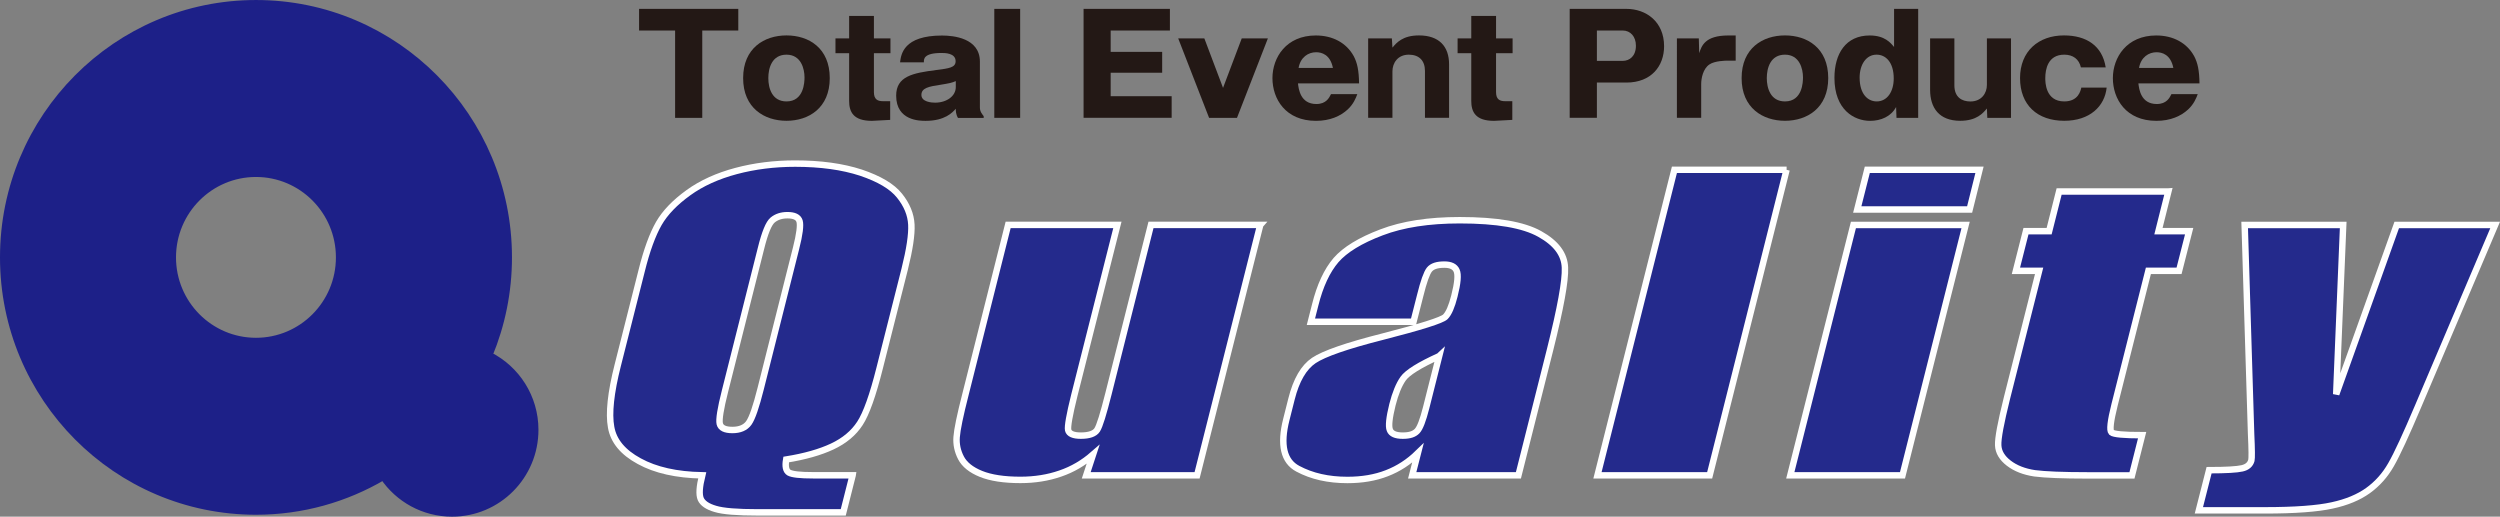 <?xml version="1.0" encoding="UTF-8"?><svg id="_レイヤー_2" xmlns="http://www.w3.org/2000/svg" width="156.19mm" height="32.28mm" viewBox="0 0 442.75 91.5"><rect x="0" y="0" width="442.75" height="91.5" fill="#808080" stroke="none"/><g id="_レイヤー_1-2"><path d="M86.66,62.9c2.21-5.34,3.44-11.18,3.44-17.32C90.1,20.72,70.06.57,45.34.57S.57,20.72.57,45.58s20.04,45.01,44.77,45.01c8.22,0,15.92-2.24,22.54-6.13,2.65,3.91,7.11,6.47,12.18,6.47,8.14,0,14.73-6.63,14.73-14.81,0-5.79-3.31-10.79-8.12-13.22ZM45.33,60.39c-8.13,0-14.73-6.63-14.73-14.81s6.6-14.81,14.73-14.81,14.73,6.63,14.73,14.81-6.59,14.81-14.73,14.81Z" fill="#1d2088" stroke="#1d2088" stroke-width="1.14"/><path d="M151,84.18l-1.66,6.56h-15.15c-3.64,0-6.14-.2-7.51-.62-1.38-.4-2.25-1-2.58-1.76-.33-.77-.24-2.16.26-4.18-4.55-.09-8.26-.92-11.15-2.51-2.9-1.57-4.56-3.58-4.98-6.02-.45-2.43-.06-6.1,1.17-10.95l4.23-16.72c.91-3.68,1.94-6.46,3.05-8.41,1.11-1.92,2.86-3.73,5.23-5.44,2.35-1.7,5.19-2.98,8.46-3.85,3.27-.87,6.75-1.31,10.47-1.31,4.49,0,8.37.54,11.62,1.6,3.24,1.09,5.53,2.44,6.84,4.08,1.31,1.63,2.01,3.34,2.1,5.12.09,1.77-.31,4.39-1.18,7.89l-4.44,17.55c-1.21,4.81-2.37,8.06-3.49,9.77-1.11,1.71-2.75,3.08-4.9,4.09-2.15,1.01-4.87,1.78-8.16,2.31-.21,1.22-.04,1.99.49,2.31.54.32,1.97.48,4.3.48h6.98ZM140.98,43.98c.64-2.51.83-4.12.62-4.82-.22-.71-.93-1.05-2.15-1.05-1.05,0-1.92.28-2.61.85-.69.57-1.38,2.24-2.07,5.03l-6.37,25.26c-.8,3.14-1.1,5.08-.93,5.8.18.74.93,1.1,2.24,1.1s2.31-.41,2.91-1.26c.6-.85,1.29-2.87,2.09-6.04l6.27-24.87Z" fill="#242a8c" stroke="#fff" stroke-width="1.14"/><path d="M223.19,39.84l-11.19,44.34h-19.63l1.21-3.69c-1.71,1.49-3.63,2.63-5.8,3.37-2.16.75-4.51,1.13-7.07,1.13-2.9,0-5.23-.36-6.97-1.06-1.76-.71-2.95-1.68-3.55-2.85-.61-1.17-.87-2.41-.77-3.69.09-1.28.61-3.83,1.59-7.64l7.53-29.92h19.35l-7.63,30.19c-.86,3.46-1.22,5.52-1.09,6.15.16.65.91.98,2.25.98,1.49,0,2.45-.35,2.88-1.01.44-.67,1.1-2.81,2.02-6.45l7.52-29.86h19.36Z" fill="#242a8c" stroke="#fff" stroke-width="1.14"/><path d="M250.31,56.98h-18.15l.76-2.98c.85-3.42,2.09-6.07,3.69-7.94,1.6-1.84,4.3-3.49,8.05-4.91,3.76-1.44,8.39-2.15,13.86-2.15,6.55,0,11.27.81,14.16,2.43,2.9,1.61,4.39,3.6,4.47,5.96.1,2.35-.79,7.19-2.63,14.53l-5.61,22.26h-18.81l1.01-3.94c-1.61,1.57-3.44,2.77-5.52,3.57-2.05.8-4.38,1.19-6.97,1.19-3.37,0-6.3-.66-8.78-1.99-2.49-1.32-3.17-4.24-2.03-8.72l.92-3.64c.84-3.34,2.16-5.6,3.95-6.81,1.79-1.2,5.85-2.61,12.19-4.22,6.79-1.74,10.49-2.91,11.1-3.51.6-.6,1.13-1.81,1.6-3.67.59-2.31.72-3.82.39-4.53-.32-.71-1.04-1.05-2.16-1.05-1.3,0-2.17.28-2.66.89-.46.58-1.02,2.12-1.63,4.6l-1.18,4.63ZM254.87,63.07c-3.48,1.58-5.62,2.91-6.38,3.99-.75,1.07-1.38,2.61-1.89,4.62-.57,2.3-.73,3.8-.46,4.46.25.67,1.02,1.01,2.28,1.01s2.03-.27,2.55-.81c.5-.51,1.03-1.89,1.6-4.13l2.31-9.15Z" fill="#242a8c" stroke="#fff" stroke-width="1.14"/><path d="M316.4,30.07l-13.62,54.11h-19.87l13.63-54.11h19.87Z" fill="#242a8c" stroke="#fff" stroke-width="1.14"/><path d="M348.11,39.84l-11.18,44.34h-19.87l11.18-44.34h19.87ZM350.57,30.07l-1.75,7.03h-19.9l1.78-7.03h19.87Z" fill="#242a8c" stroke="#fff" stroke-width="1.14"/><path d="M384.02,33.91l-1.76,7.03h5.44l-1.79,7.02h-5.43l-5.99,23.73c-.73,2.92-.91,4.54-.55,4.88.36.33,2.17.5,5.43.5l-1.8,7.12h-7.87c-4.38,0-7.52-.13-9.37-.37-1.85-.28-3.37-.87-4.57-1.79-1.2-.92-1.83-1.98-1.88-3.17-.06-1.2.46-3.99,1.56-8.4l5.69-22.5h-4.11l1.78-7.02h4.1l1.77-7.03h19.34Z" fill="#242a8c" stroke="#fff" stroke-width="1.14"/><path d="M441.89,39.84l-13.63,32.08c-2.14,5.05-3.74,8.52-4.81,10.38-1.05,1.85-2.42,3.38-4.07,4.57-1.67,1.2-3.78,2.08-6.37,2.64-2.58.57-6.56.87-11.91.87h-11.68l1.81-7.11c2.99,0,4.94-.12,5.85-.33.9-.2,1.45-.69,1.64-1.41.09-.35.08-1.9-.05-4.64l-1.14-37.05h17.45l-1.24,29.98,10.72-29.98h17.42Z" fill="#242a8c" stroke="#fff" stroke-width="1.14"/><path d="M124.36,20.87h-4.8V5.41h-6.38V1.57h17.57v3.84h-6.38v15.46Z" fill="#231815" stroke-width="0"/><path d="M146.95,13.83c0,5.3-3.74,7.56-7.66,7.56s-7.68-2.26-7.68-7.56,3.74-7.56,7.68-7.56,7.66,2.23,7.66,7.56ZM139.29,17.96c3.1,0,3.19-3.46,3.19-4.25,0-1.54-.62-4.03-3.19-4.03s-3.22,2.35-3.22,4.15.67,4.13,3.22,4.13Z" fill="#231815" stroke-width="0"/><path d="M154.77,9.42v6.89c0,1.34.7,1.61,1.63,1.61h1.25v3.31c-.46,0-2.71.17-3.24.17-3.26,0-4.03-1.56-4.03-3.53v-8.45h-2.42v-2.62h2.42v-3.98h4.39v3.98h2.93v2.62h-2.93Z" fill="#231815" stroke-width="0"/><path d="M169.65,20.87c-.38-.65-.38-1.27-.38-1.61-.6.67-1.92,2.14-5.35,2.14-.98,0-5.21,0-5.21-4.46,0-3.43,2.93-4.01,7.1-4.54,2.26-.29,3.43-.43,3.43-1.56,0-1.46-1.9-1.46-2.5-1.46-3.17,0-3.14,1.08-3.12,1.66h-4.22c.17-1.39.58-4.75,7.44-4.75,1.94,0,6.7.41,6.7,4.63v8.16c0,.72.46,1.2.67,1.49v.31h-4.56ZM169.27,14.36c-.72.31-1.06.38-2.71.65-2.04.31-3.38.55-3.38,1.8s1.82,1.37,2.42,1.37c2.04,0,3.67-1.15,3.67-2.76v-1.06Z" fill="#231815" stroke-width="0"/><path d="M180.67,1.57v19.3h-4.58V1.57h4.58Z" fill="#231815" stroke-width="0"/><path d="M207.5,17.02v3.84h-15.6V1.57h15.29v3.84h-10.49v3.77h9.12v3.7h-9.12v4.15h10.8Z" fill="#231815" stroke-width="0"/><path d="M219.07,20.87h-4.94l-5.47-14.07h4.63l3.31,8.76,3.31-8.76h4.63l-5.47,14.07Z" fill="#231815" stroke-width="0"/><path d="M229.87,14.77c.12.98.41,3.65,3.26,3.65,1.75,0,2.28-1.13,2.59-1.75h4.66c-.26.7-.67,1.75-1.7,2.71-1.27,1.18-3.14,2.02-5.62,2.02-5.4,0-7.71-3.89-7.71-7.56s2.45-7.56,7.68-7.56c2.95,0,5.4,1.27,6.72,3.67.62,1.18.91,2.52.94,4.82h-10.83ZM236.06,12.03c-.48-2.4-2.02-2.78-2.98-2.78-1.37,0-2.76.86-3.1,2.78h6.07Z" fill="#231815" stroke-width="0"/><path d="M246.5,6.8l.1,1.63c.7-.84,1.8-2.16,4.7-2.16,3.58,0,5.33,1.97,5.33,5.11v9.48h-4.27v-8.3c0-1.85-1.06-2.88-2.86-2.88-1.97,0-2.9,1.49-2.9,2.95v8.23h-4.3V6.8h4.2Z" fill="#231815" stroke-width="0"/><path d="M264.95,9.42v6.89c0,1.34.7,1.61,1.63,1.61h1.25v3.31c-.46,0-2.71.17-3.24.17-3.26,0-4.03-1.56-4.03-3.53v-8.45h-2.42v-2.62h2.42v-3.98h4.39v3.98h2.93v2.62h-2.93Z" fill="#231815" stroke-width="0"/><path d="M277.98,1.57h10.06c3.48,0,6.67,2.26,6.67,6.62,0,3.5-2.26,6.43-6.67,6.43h-5.23v6.24h-4.82V1.57ZM282.81,10.78h4.56c1.25,0,2.35-.86,2.35-2.69,0-1.61-.96-2.69-2.35-2.69h-4.56v5.38Z" fill="#231815" stroke-width="0"/><path d="M300.86,6.8l.07,2.62c.41-1.27,1.01-3.14,5.14-3.14h1.32v4.46h-1.51c-.19,0-2.21.02-3.14.67-1.15.77-1.46,2.5-1.46,3.5v5.95h-4.3V6.8h3.89Z" fill="#231815" stroke-width="0"/><path d="M323.78,13.83c0,5.3-3.74,7.56-7.66,7.56s-7.68-2.26-7.68-7.56,3.74-7.56,7.68-7.56,7.66,2.23,7.66,7.56ZM316.12,17.96c3.1,0,3.19-3.46,3.19-4.25,0-1.54-.62-4.03-3.19-4.03s-3.22,2.35-3.22,4.15.67,4.13,3.22,4.13Z" fill="#231815" stroke-width="0"/><path d="M335.44,1.57h4.27v19.3h-3.84l-.07-1.92c-.89,1.68-2.69,2.45-4.61,2.45-2.78,0-6.31-1.92-6.31-7.61,0-4.3,2.02-7.51,6.24-7.51,2.69,0,3.72,1.32,4.32,2.04V1.57ZM329.34,13.74c0,3,1.51,4.22,3.02,4.22,1.9,0,3.02-1.78,3.02-4.06,0-2.93-1.46-4.22-3.02-4.22-1.87-.02-3.02,1.78-3.02,4.06Z" fill="#231815" stroke-width="0"/><path d="M351.95,20.87l-.07-1.66c-.7.84-1.82,2.18-4.73,2.18-3.74,0-5.33-2.3-5.33-5.5V6.8h4.3v8.31c0,2.09,1.3,2.86,2.83,2.86,1.97,0,2.93-1.46,2.93-2.93V6.8h4.27v14.07h-4.2Z" fill="#231815" stroke-width="0"/><path d="M368.53,11.94c-.34-1.49-1.42-2.26-2.95-2.26-2.9,0-3.36,2.59-3.36,4.15,0,.67,0,4.13,3.36,4.13,2.5,0,2.9-1.9,3.02-2.45h4.49c-.34,3.31-2.98,5.88-7.51,5.88-4.78,0-7.83-2.81-7.83-7.56s3.26-7.56,7.78-7.56c3.96,0,6.79,1.82,7.39,5.66h-4.39Z" fill="#231815" stroke-width="0"/><path d="M378.71,14.77c.12.98.41,3.65,3.26,3.65,1.75,0,2.28-1.13,2.59-1.75h4.66c-.26.7-.67,1.75-1.7,2.71-1.27,1.18-3.14,2.02-5.62,2.02-5.4,0-7.71-3.89-7.71-7.56s2.45-7.56,7.68-7.56c2.95,0,5.4,1.27,6.72,3.67.62,1.18.91,2.52.94,4.82h-10.83ZM384.9,12.03c-.48-2.4-2.02-2.78-2.98-2.78-1.37,0-2.76.86-3.1,2.78h6.07Z" fill="#231815" stroke-width="0"/></g></svg>